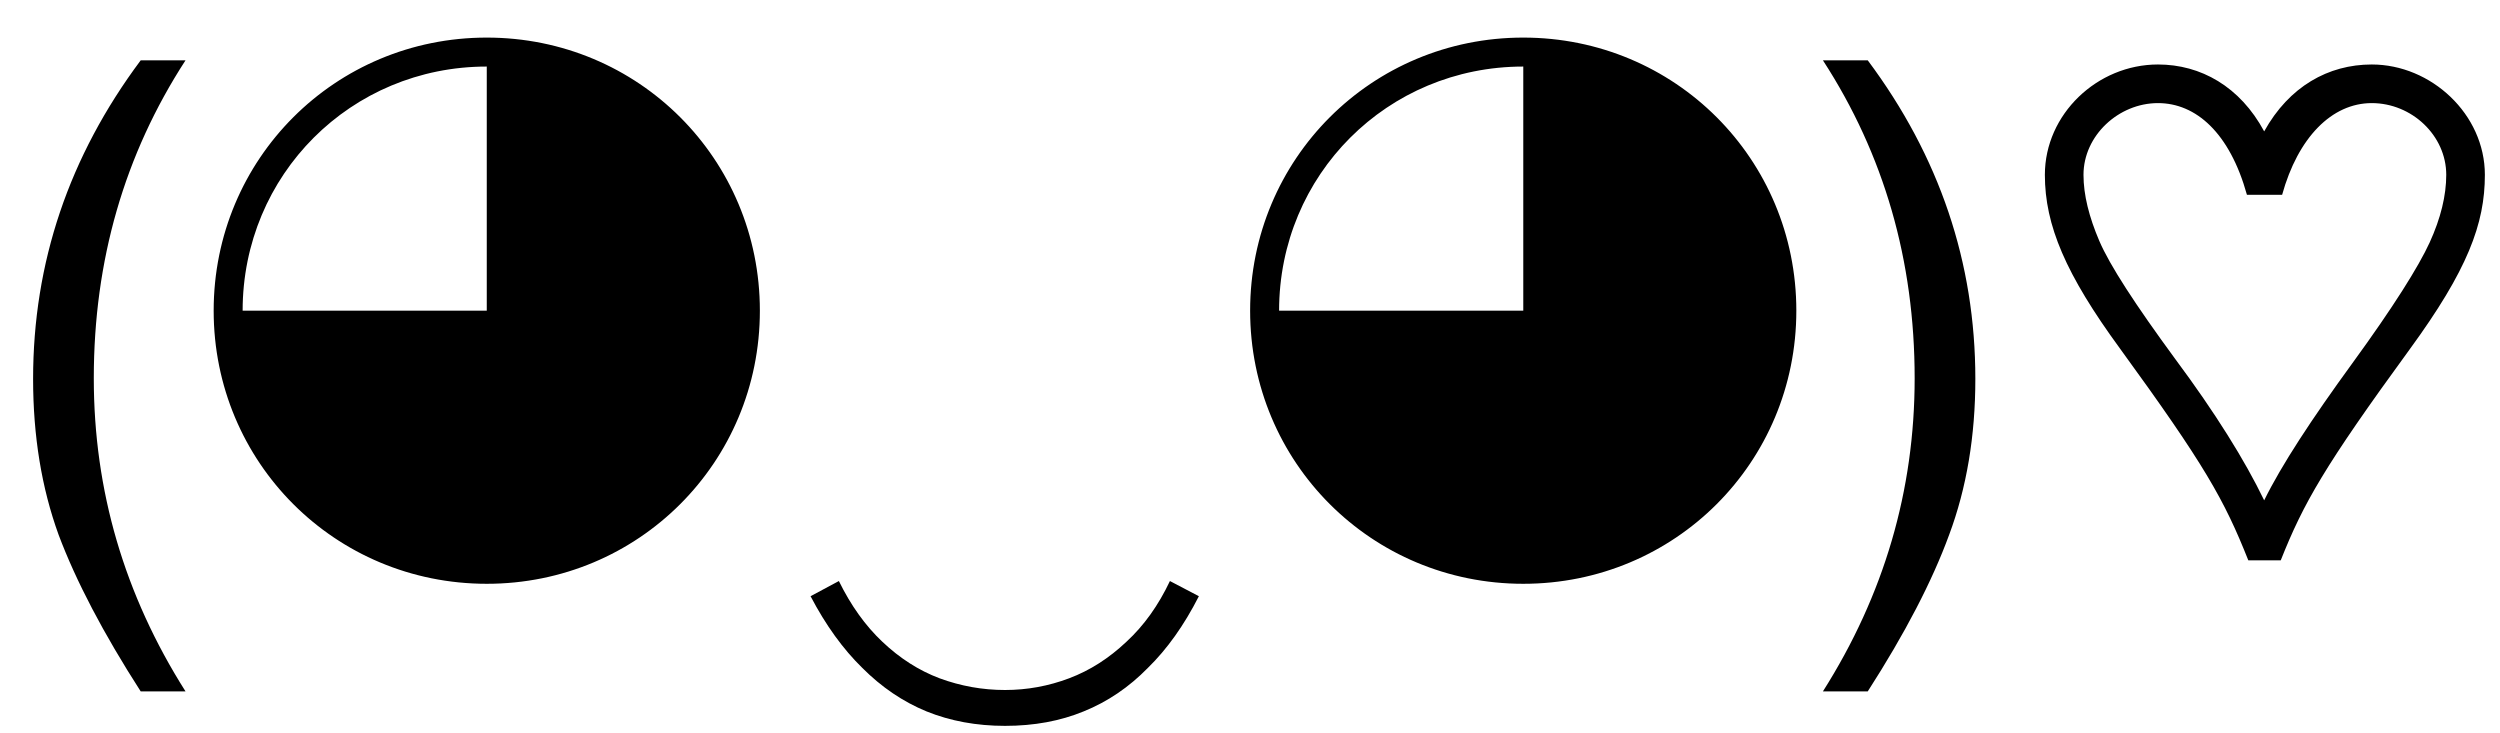 <?xml version="1.0" encoding="UTF-8"?> <svg xmlns="http://www.w3.org/2000/svg" width="58" height="17" viewBox="0 0 58 17" fill="none"><path d="M4.304 1.4C2.885 3.587 2.176 6.045 2.176 8.776C2.176 11.379 2.885 13.8 4.304 16.04H3.264C2.4 14.696 1.765 13.485 1.36 12.408C0.965 11.32 0.768 10.115 0.768 8.792C0.768 6.093 1.6 3.629 3.264 1.4H4.304ZM11.293 13.544C7.773 13.544 4.957 10.728 4.957 7.208C4.957 3.688 7.773 0.872 11.293 0.872C14.813 0.872 17.629 3.688 17.629 7.208C17.629 10.728 14.813 13.544 11.293 13.544ZM5.629 7.208H11.293V1.544C8.141 1.544 5.629 4.056 5.629 7.208ZM19.462 13.48C19.739 14.045 20.075 14.515 20.47 14.888C20.875 15.272 21.317 15.555 21.797 15.736C22.288 15.917 22.795 16.008 23.317 16.008C23.829 16.008 24.326 15.917 24.805 15.736C25.285 15.555 25.728 15.272 26.134 14.888C26.539 14.515 26.875 14.045 27.142 13.48L27.814 13.832C27.472 14.504 27.078 15.059 26.63 15.496C26.192 15.944 25.696 16.28 25.142 16.504C24.598 16.728 23.989 16.84 23.317 16.84C22.656 16.84 22.048 16.728 21.494 16.504C20.95 16.28 20.453 15.944 20.006 15.496C19.558 15.059 19.157 14.504 18.805 13.832L19.462 13.48ZM35.34 13.544C31.82 13.544 29.003 10.728 29.003 7.208C29.003 3.688 31.82 0.872 35.34 0.872C38.859 0.872 41.675 3.688 41.675 7.208C41.675 10.728 38.859 13.544 35.34 13.544ZM29.675 7.208H35.34V1.544C32.188 1.544 29.675 4.056 29.675 7.208ZM45.828 8.792C45.828 10.115 45.626 11.32 45.22 12.408C44.826 13.485 44.196 14.696 43.332 16.04H42.292C43.711 13.8 44.42 11.379 44.42 8.776C44.42 6.045 43.711 3.587 42.292 1.4H43.332C44.996 3.629 45.828 6.093 45.828 8.792ZM52.161 13C51.601 11.592 51.153 10.792 49.185 8.088C47.921 6.36 47.441 5.224 47.441 4.056C47.441 2.648 48.657 1.496 50.065 1.496C51.057 1.496 51.969 2.008 52.529 3.048C53.105 2.008 54.017 1.496 55.025 1.496C56.401 1.496 57.649 2.648 57.649 4.056C57.649 5.192 57.249 6.264 55.905 8.104C53.921 10.824 53.441 11.672 52.913 13H52.161ZM52.529 11.608C52.929 10.792 53.633 9.72 54.577 8.424C55.521 7.128 56.113 6.184 56.369 5.624C56.625 5.064 56.753 4.536 56.753 4.056C56.753 3.144 55.953 2.392 55.025 2.392C54.097 2.392 53.313 3.192 52.945 4.52H52.129C51.729 3.08 50.945 2.392 50.065 2.392C49.153 2.392 48.337 3.144 48.337 4.056C48.337 4.52 48.465 5.032 48.705 5.592C48.945 6.152 49.537 7.064 50.465 8.328C51.393 9.576 52.081 10.68 52.529 11.608Z" fill="black"></path></svg> 